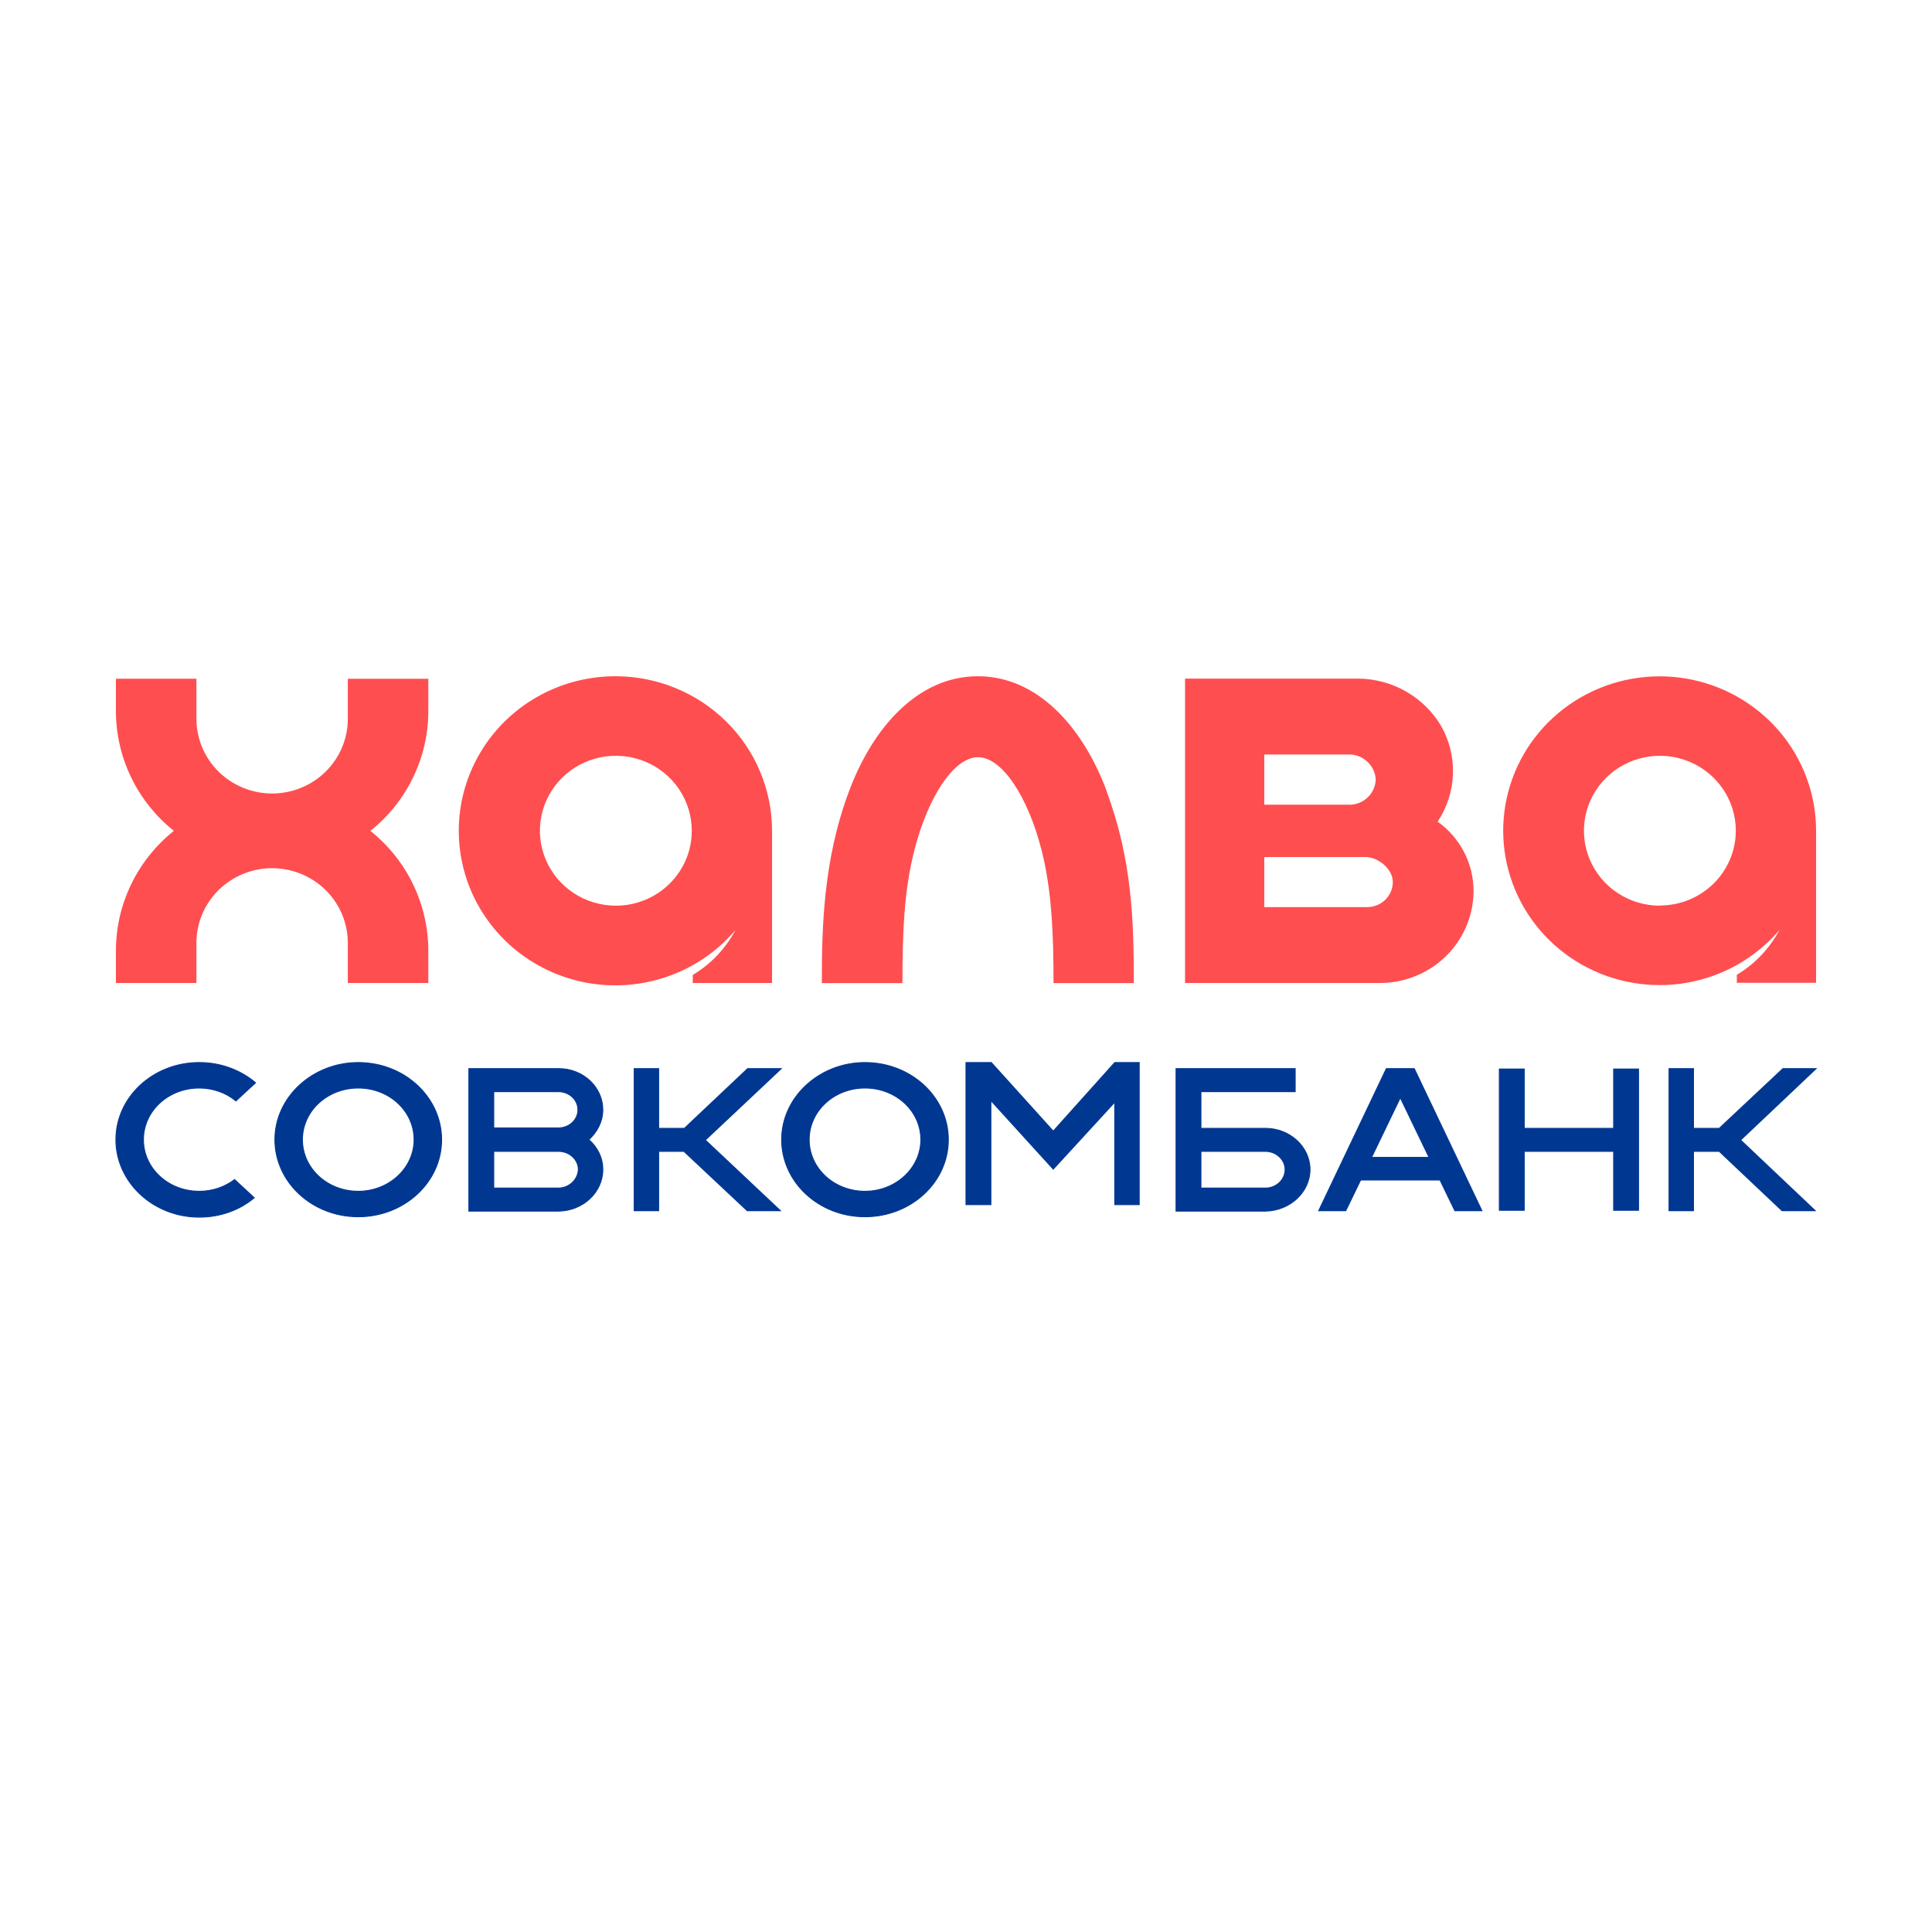 <?xml version="1.0" encoding="UTF-8"?> <svg xmlns="http://www.w3.org/2000/svg" width="100" height="100" viewBox="0 0 100 100" fill="none"><rect width="100" height="100" fill="white"></rect><g clip-path="url(#clip0_3105_225)"><path fill-rule="evenodd" clip-rule="evenodd" d="M31.876 46.878C31.099 46.878 30.339 46.65 29.693 46.225C29.047 45.799 28.543 45.194 28.245 44.485C27.947 43.777 27.869 42.998 28.02 42.245C28.171 41.493 28.544 40.802 29.093 40.259C29.642 39.716 30.341 39.346 31.103 39.195C31.865 39.045 32.655 39.12 33.373 39.412C34.092 39.705 34.706 40.2 35.139 40.837C35.572 41.474 35.804 42.223 35.806 42.989C35.808 43.5 35.707 44.005 35.511 44.477C35.314 44.949 35.024 45.378 34.659 45.739C34.294 46.1 33.86 46.387 33.382 46.582C32.905 46.778 32.393 46.878 31.876 46.878ZM31.876 35.002C30.512 34.998 29.168 35.334 27.971 35.978C26.773 36.623 25.76 37.555 25.025 38.689C24.289 39.823 23.856 41.122 23.764 42.465C23.673 43.808 23.926 45.152 24.501 46.373C25.076 47.594 25.953 48.652 27.053 49.449C28.152 50.246 29.437 50.756 30.79 50.933C32.142 51.109 33.518 50.946 34.789 50.458C36.061 49.971 37.187 49.174 38.063 48.143C37.556 49.101 36.792 49.904 35.856 50.465V50.879H39.961V42.968C39.952 40.858 39.099 38.836 37.587 37.344C36.075 35.852 34.026 35.01 31.888 35.002H31.876ZM70.773 46.951H65.439V44.359H70.673C71.329 44.359 72.092 44.972 72.092 45.658C72.089 46.002 71.949 46.33 71.702 46.572C71.455 46.814 71.121 46.95 70.773 46.951ZM65.439 39.052H69.919C70.255 39.077 70.571 39.221 70.808 39.457C71.045 39.694 71.187 40.007 71.207 40.339C71.203 40.518 71.163 40.694 71.088 40.857C71.014 41.02 70.908 41.167 70.775 41.289C70.643 41.412 70.487 41.506 70.317 41.568C70.147 41.63 69.966 41.658 69.785 41.651H65.439V39.052ZM74.418 42.521C74.902 41.791 75.174 40.944 75.204 40.072C75.235 39.2 75.023 38.337 74.592 37.575C74.153 36.836 73.527 36.221 72.776 35.791C72.024 35.361 71.172 35.132 70.304 35.124H61.337V50.879H71.369C72.652 50.895 73.89 50.407 74.809 49.523C75.728 48.639 76.254 47.43 76.271 46.164C76.279 45.455 76.114 44.754 75.79 44.121C75.466 43.488 74.992 42.941 74.409 42.527L74.418 42.521ZM57.27 40.94C58.617 44.525 58.686 47.779 58.686 50.885H54.531C54.531 48.364 54.441 46.069 53.91 43.995C53.196 41.212 51.861 39.193 50.623 39.193C49.384 39.193 48.045 41.212 47.331 43.995C46.794 46.069 46.71 48.306 46.71 50.885H42.538C42.538 48.057 42.603 44.525 43.95 40.94C45.205 37.594 47.549 35.002 50.616 35.002C53.684 35.002 56.025 37.594 57.279 40.934L57.27 40.94ZM18.003 35.133H22.17V36.791C22.172 37.982 21.904 39.159 21.385 40.234C20.866 41.309 20.11 42.256 19.171 43.005C20.109 43.755 20.865 44.702 21.384 45.778C21.902 46.854 22.171 48.03 22.17 49.222V50.879H18.003V48.805C18.003 47.779 17.59 46.796 16.856 46.071C16.121 45.346 15.124 44.938 14.085 44.938C13.046 44.938 12.049 45.346 11.314 46.071C10.579 46.796 10.167 47.779 10.167 48.805V50.879H6V49.222C5.998 48.03 6.267 46.853 6.786 45.778C7.305 44.702 8.061 43.755 8.999 43.005C8.061 42.255 7.305 41.308 6.786 40.233C6.267 39.158 5.999 37.982 6 36.791V35.13H10.167V37.205C10.167 37.712 10.268 38.215 10.465 38.684C10.662 39.154 10.95 39.58 11.314 39.939C11.678 40.298 12.11 40.583 12.585 40.777C13.061 40.971 13.57 41.072 14.085 41.072C14.6 41.072 15.109 40.971 15.584 40.777C16.06 40.583 16.492 40.298 16.856 39.939C17.219 39.58 17.508 39.154 17.705 38.684C17.902 38.215 18.003 37.712 18.003 37.205V35.13V35.133ZM85.927 46.878C85.15 46.88 84.389 46.655 83.741 46.23C83.093 45.806 82.588 45.202 82.288 44.494C81.988 43.786 81.908 43.006 82.058 42.253C82.207 41.5 82.58 40.807 83.128 40.263C83.676 39.719 84.376 39.348 85.138 39.196C85.9 39.045 86.691 39.119 87.41 39.411C88.129 39.703 88.744 40.199 89.178 40.836C89.611 41.473 89.844 42.222 89.846 42.989C89.847 44.016 89.434 45.002 88.7 45.729C87.965 46.456 86.968 46.866 85.927 46.868V46.878ZM94 42.95C93.988 41.073 93.308 39.26 92.078 37.829C90.848 36.398 89.147 35.44 87.272 35.122C85.398 34.805 83.471 35.148 81.827 36.093C80.184 37.037 78.93 38.522 78.285 40.288C77.64 42.053 77.645 43.986 78.3 45.748C78.954 47.51 80.217 48.989 81.865 49.924C83.513 50.86 85.443 51.194 87.315 50.866C89.188 50.539 90.884 49.572 92.106 48.134C91.597 49.092 90.834 49.894 89.898 50.456V50.87H94V42.968V42.95Z" fill="#FF4E50"></path><path fill-rule="evenodd" clip-rule="evenodd" d="M18.544 62.978C20.915 62.978 22.857 61.202 22.857 58.988C22.857 56.795 20.937 54.998 18.544 54.998C16.172 54.998 14.23 56.795 14.23 58.988C14.23 61.181 16.15 62.978 18.544 62.978ZM18.544 56.315C20.147 56.315 21.434 57.505 21.434 58.988C21.434 60.471 20.125 61.662 18.544 61.662C16.941 61.662 15.653 60.471 15.653 58.988C15.653 57.505 16.941 56.315 18.544 56.315Z" fill="#003791"></path><path d="M12.142 61.056C11.645 61.432 11.013 61.662 10.313 61.662C8.71 61.662 7.423 60.471 7.423 58.988C7.423 57.505 8.71 56.315 10.313 56.315C11.036 56.315 11.713 56.565 12.21 56.983L13.226 56.043C12.458 55.395 11.442 54.998 10.313 54.998C7.919 54.998 6 56.795 6 58.988C6 61.181 7.919 62.998 10.313 62.998C11.419 62.998 12.413 62.623 13.158 61.996L12.142 61.056Z" fill="#003791"></path><path d="M57.7 54.998L54.516 58.549L51.31 54.998L51.287 55.04V54.998H50V62.351H51.287V56.962L54.516 60.513L57.7 57.045V62.351H58.965V54.998H57.7Z" fill="#003791"></path><path fill-rule="evenodd" clip-rule="evenodd" d="M44.772 62.978C47.143 62.978 49.085 61.202 49.085 58.988C49.085 56.795 47.166 54.998 44.772 54.998C42.401 54.998 40.459 56.795 40.459 58.988C40.459 61.181 42.378 62.978 44.772 62.978ZM44.772 56.315C46.376 56.315 47.663 57.505 47.663 58.988C47.663 60.471 46.353 61.662 44.772 61.662C43.169 61.662 41.882 60.471 41.882 58.988C41.882 57.505 43.169 56.315 44.772 56.315Z" fill="#003791"></path><path d="M40.436 55.312H38.697L35.423 58.404H34.091V55.312H32.826V62.665H34.091V59.594H35.401L38.675 62.665H40.391L36.507 59.009L40.436 55.312Z" fill="#003791"></path><path d="M93.999 55.312H92.283L88.987 58.404H87.654V55.312H86.39V62.665H87.654V59.594H88.987L92.238 62.665H93.954L90.093 59.009L93.999 55.312Z" fill="#003791"></path><path fill-rule="evenodd" clip-rule="evenodd" d="M76.702 62.665H75.302L74.534 61.077H70.425L69.657 62.665H68.257L71.757 55.312H73.202L76.702 62.665ZM72.479 56.816L70.989 59.908H73.969L72.479 56.816Z" fill="#003791"></path><path fill-rule="evenodd" clip-rule="evenodd" d="M31.201 60.534C31.201 59.928 30.93 59.385 30.479 58.989C30.908 58.592 31.201 58.049 31.201 57.443C31.201 56.273 30.185 55.312 28.92 55.312H24.269V62.686H28.92C30.185 62.665 31.201 61.704 31.201 60.534ZM25.556 56.503H28.898C29.462 56.503 29.914 56.921 29.914 57.443C29.914 57.965 29.462 58.383 28.898 58.383H25.556V56.503ZM25.556 61.495H28.898C29.462 61.495 29.914 61.056 29.937 60.534C29.937 60.033 29.485 59.594 28.92 59.594H25.556V61.495Z" fill="#003791"></path><path d="M83.522 55.333V58.404H78.893V55.333H77.606V62.644H78.893V59.594H83.522V62.644H84.809V55.333H83.522Z" fill="#003791"></path><path fill-rule="evenodd" clip-rule="evenodd" d="M65.502 58.404C66.767 58.404 67.805 59.364 67.805 60.534C67.805 61.704 66.767 62.665 65.502 62.686H60.873V55.312H67.038V56.503H62.16V58.404H65.502ZM62.16 61.495H65.502C66.067 61.495 66.518 61.056 66.518 60.534C66.518 60.033 66.067 59.594 65.502 59.594H62.16V61.495Z" fill="#003791"></path><path fill-rule="evenodd" clip-rule="evenodd" d="M18.544 62.978C20.915 62.978 22.857 61.202 22.857 58.988C22.857 56.795 20.937 54.998 18.544 54.998C16.172 54.998 14.23 56.795 14.23 58.988C14.23 61.181 16.15 62.978 18.544 62.978ZM18.544 56.315C20.147 56.315 21.434 57.505 21.434 58.988C21.434 60.471 20.125 61.662 18.544 61.662C16.941 61.662 15.653 60.471 15.653 58.988C15.653 57.505 16.941 56.315 18.544 56.315Z" stroke="#003791" stroke-width="0.05"></path><path d="M12.142 61.056C11.645 61.432 11.013 61.662 10.313 61.662C8.71 61.662 7.423 60.471 7.423 58.988C7.423 57.505 8.71 56.315 10.313 56.315C11.036 56.315 11.713 56.565 12.21 56.983L13.226 56.043C12.458 55.395 11.442 54.998 10.313 54.998C7.919 54.998 6 56.795 6 58.988C6 61.181 7.919 62.998 10.313 62.998C11.419 62.998 12.413 62.623 13.158 61.996L12.142 61.056Z" stroke="#003791" stroke-width="0.05"></path><path d="M57.7 54.998L54.516 58.549L51.31 54.998L51.287 55.04V54.998H50V62.351H51.287V56.962L54.516 60.513L57.7 57.045V62.351H58.965V54.998H57.7Z" stroke="#003791" stroke-width="0.05"></path><path fill-rule="evenodd" clip-rule="evenodd" d="M44.772 62.978C47.143 62.978 49.085 61.202 49.085 58.988C49.085 56.795 47.166 54.998 44.772 54.998C42.401 54.998 40.459 56.795 40.459 58.988C40.459 61.181 42.378 62.978 44.772 62.978ZM44.772 56.315C46.376 56.315 47.663 57.505 47.663 58.988C47.663 60.471 46.353 61.662 44.772 61.662C43.169 61.662 41.882 60.471 41.882 58.988C41.882 57.505 43.169 56.315 44.772 56.315Z" stroke="#003791" stroke-width="0.05"></path><path d="M40.436 55.312H38.697L35.423 58.404H34.091V55.312H32.826V62.665H34.091V59.594H35.401L38.675 62.665H40.391L36.507 59.009L40.436 55.312Z" stroke="#003791" stroke-width="0.05"></path><path d="M93.999 55.312H92.283L88.987 58.404H87.654V55.312H86.39V62.665H87.654V59.594H88.987L92.238 62.665H93.954L90.093 59.009L93.999 55.312Z" stroke="#003791" stroke-width="0.05"></path><path fill-rule="evenodd" clip-rule="evenodd" d="M76.702 62.665H75.302L74.534 61.077H70.425L69.657 62.665H68.257L71.757 55.312H73.202L76.702 62.665ZM72.479 56.816L70.989 59.908H73.969L72.479 56.816Z" stroke="#003791" stroke-width="0.05"></path><path fill-rule="evenodd" clip-rule="evenodd" d="M31.201 60.534C31.201 59.928 30.93 59.385 30.479 58.989C30.908 58.592 31.201 58.049 31.201 57.443C31.201 56.273 30.185 55.312 28.92 55.312H24.269V62.686H28.92C30.185 62.665 31.201 61.704 31.201 60.534ZM25.556 56.503H28.898C29.462 56.503 29.914 56.921 29.914 57.443C29.914 57.965 29.462 58.383 28.898 58.383H25.556V56.503ZM25.556 61.495H28.898C29.462 61.495 29.914 61.056 29.937 60.534C29.937 60.033 29.485 59.594 28.92 59.594H25.556V61.495Z" stroke="#003791" stroke-width="0.05"></path><path d="M83.522 55.333V58.404H78.893V55.333H77.606V62.644H78.893V59.594H83.522V62.644H84.809V55.333H83.522Z" stroke="#003791" stroke-width="0.05"></path><path fill-rule="evenodd" clip-rule="evenodd" d="M65.502 58.404C66.767 58.404 67.805 59.364 67.805 60.534C67.805 61.704 66.767 62.665 65.502 62.686H60.873V55.312H67.038V56.503H62.16V58.404H65.502ZM62.16 61.495H65.502C66.067 61.495 66.518 61.056 66.518 60.534C66.518 60.033 66.067 59.594 65.502 59.594H62.16V61.495Z" stroke="#003791" stroke-width="0.05"></path></g><defs><clipPath id="clip0_3105_225"><rect width="90" height="29" fill="white" transform="translate(5 35)"></rect></clipPath></defs></svg> 
